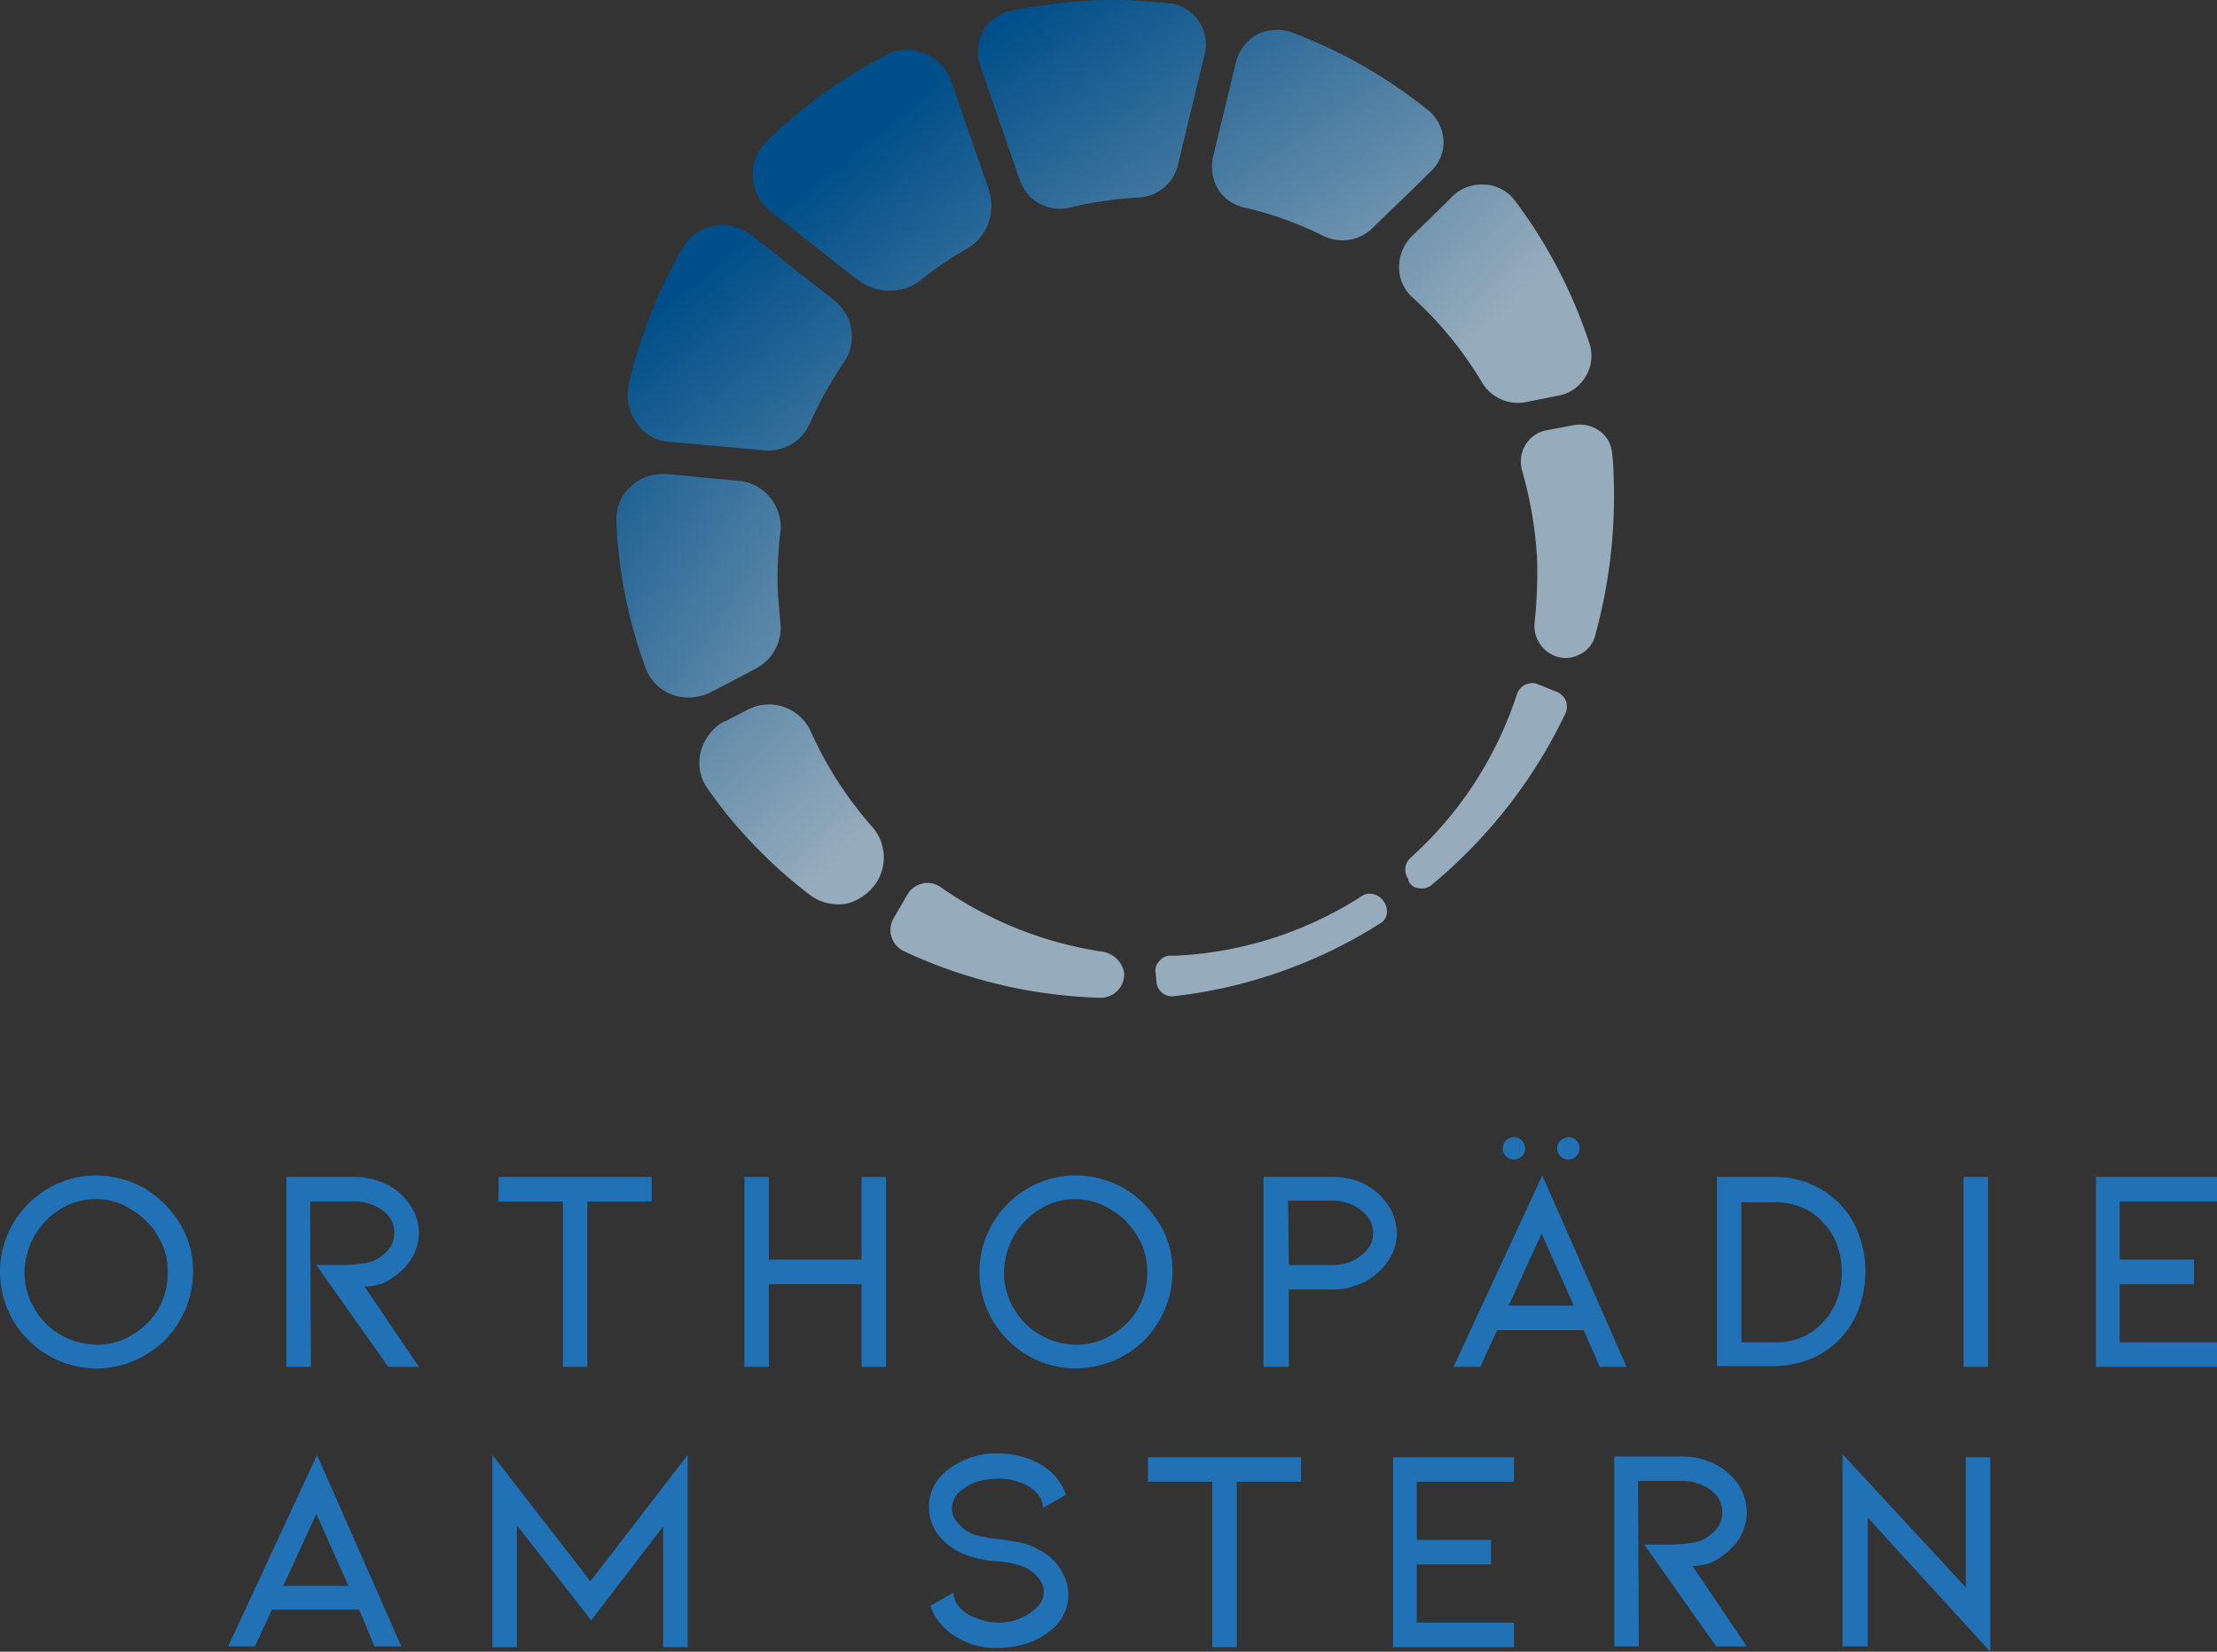 <svg xmlns="http://www.w3.org/2000/svg" xmlns:xlink="http://www.w3.org/1999/xlink" width="289.5" height="215.7" viewBox="0 0 289.5 215.7">
  <rect x="0" y="0" width="289.5" height="215.7" fill="#333333" stroke="none"/>
  <defs>
    <linearGradient id="linear-gradient" x1="1.732" y1="2.028" x2="0.227" y2="0.028" gradientUnits="objectBoundingBox">
      <stop offset="0" stop-color="#96acbc"/>
      <stop offset="1" stop-color="#014f8a"/>
    </linearGradient>
    <linearGradient id="linear-gradient-2" x1="1.147" y1="1.461" x2="-0.335" y2="-0.524" xlink:href="#linear-gradient"/>
    <linearGradient id="linear-gradient-3" x1="1.89" y1="2.126" x2="0.453" y2="0.393" xlink:href="#linear-gradient"/>
    <linearGradient id="linear-gradient-4" x1="8.421" y1="3.843" x2="-0.543" y2="0.056" xlink:href="#linear-gradient"/>
    <linearGradient id="linear-gradient-5" x1="0.59" y1="0.568" x2="-1.196" y2="-1.344" xlink:href="#linear-gradient"/>
    <linearGradient id="linear-gradient-6" x1="7.837" y1="10.112" x2="-24.177" y2="-31.834" xlink:href="#linear-gradient"/>
    <linearGradient id="linear-gradient-7" x1="0.016" y1="-0.577" x2="-1.453" y2="-4.213" xlink:href="#linear-gradient"/>
    <linearGradient id="linear-gradient-8" x1="1.703" y1="1.526" x2="-0.386" y2="-0.342" xlink:href="#linear-gradient"/>
    <linearGradient id="linear-gradient-9" x1="0.77" y1="0.779" x2="-1.091" y2="-1.311" xlink:href="#linear-gradient"/>
    <linearGradient id="linear-gradient-10" x1="5.624" y1="11.796" x2="-9.831" y2="-22.286" xlink:href="#linear-gradient"/>
    <linearGradient id="linear-gradient-11" x1="-0.93" y1="-0.221" x2="-4.613" y2="-2.009" xlink:href="#linear-gradient"/>
    <linearGradient id="linear-gradient-12" x1="-0.892" y1="-0.818" x2="-3.015" y2="-2.85" xlink:href="#linear-gradient"/>
    <linearGradient id="linear-gradient-13" x1="-0.428" y1="-2.048" x2="-1.911" y2="-6.117" xlink:href="#linear-gradient"/>
    <linearGradient id="linear-gradient-14" x1="1.761" y1="2.158" x2="0.231" y2="0.304" xlink:href="#linear-gradient"/>
    <linearGradient id="linear-gradient-15" x1="4.216" y1="6.295" x2="0.104" y2="-0.12" xlink:href="#linear-gradient"/>
  </defs>
  <g id="Gruppe_87" data-name="Gruppe 87" transform="translate(-233 -4368)">
    <g id="OAS-Logo" transform="translate(231.5 4366.5)">
      <g id="Gruppe_59" data-name="Gruppe 59">
        <path id="Pfad_160" data-name="Pfad 160" d="M141.2,28.6a51.891,51.891,0,0,1,8.8-1.3h.1a5.552,5.552,0,0,0,5.2-4.2l3.5-14.5A5.4,5.4,0,0,0,154,1.9c-2.3-.2-4.6-.4-6.9-.4-1.1,0-2.2,0-3.4.1a68.049,68.049,0,0,0-10.1,1.3,5.193,5.193,0,0,0-3.7,2.7,5.463,5.463,0,0,0-.4,4.5l.2.6h0l5,14.4A5.486,5.486,0,0,0,141.2,28.6Z" fill="url(#linear-gradient)"/>
        <path id="Pfad_161" data-name="Pfad 161" d="M190,19.9a5.559,5.559,0,0,0-2-4A64.857,64.857,0,0,0,170.1,5.7a5.822,5.822,0,0,0-1.9-.3,5.421,5.421,0,0,0-2.5.6,5.655,5.655,0,0,0-2.8,3.6l-3,12.4a5.81,5.81,0,0,0,.6,4.1,5.281,5.281,0,0,0,3.5,2.5,46.9,46.9,0,0,1,10.3,3.7,5.625,5.625,0,0,0,6.3-.9l6.2-6,1.4-1.4A5.238,5.238,0,0,0,190,19.9Z" fill="url(#linear-gradient-2)"/>
        <path id="Pfad_162" data-name="Pfad 162" d="M121.6,38.2a43.846,43.846,0,0,1,6.3-4.3,6.462,6.462,0,0,0,2.8-7.3v-.1h0l-5-14.4a5.934,5.934,0,0,0-3.5-3.6A5.45,5.45,0,0,0,120,8a5.547,5.547,0,0,0-2.8.7A64.083,64.083,0,0,0,101.6,20a5.958,5.958,0,0,0-1.8,4.6,6.044,6.044,0,0,0,2.3,4.5l10.8,8.5h0l1.1.8A6.8,6.8,0,0,0,121.6,38.2Z" fill="url(#linear-gradient-3)"/>
        <path id="Pfad_163" data-name="Pfad 163" d="M130.7,26.5l-5-14.4h0Z" fill="#fff"/>
        <path id="Pfad_164" data-name="Pfad 164" d="M130.7,26.5l-5-14.4h0Z" fill="url(#linear-gradient-4)"/>
        <path id="Pfad_165" data-name="Pfad 165" d="M199.4,27.8a5.377,5.377,0,0,0-3.9-2.2H195a5.367,5.367,0,0,0-3.8,1.5h0l-1.4,1.4-3.9,3.8a5.664,5.664,0,0,0-1.7,4.1,5.22,5.22,0,0,0,1.7,3.9A48.585,48.585,0,0,1,195,51.4a5.443,5.443,0,0,0,5.8,2.6l4-.8a5.254,5.254,0,0,0,3.8-2.6,5.2,5.2,0,0,0,.4-4.4A64.637,64.637,0,0,0,199.4,27.8Z" fill="url(#linear-gradient-5)"/>
        <path id="Pfad_166" data-name="Pfad 166" d="M191.2,27.2l-1.4,1.3Z" fill="#fff"/>
        <path id="Pfad_167" data-name="Pfad 167" d="M191.2,27.2l-1.4,1.3Z" fill="url(#linear-gradient-6)"/>
        <path id="Pfad_168" data-name="Pfad 168" d="M145.6,125.8a49.535,49.535,0,0,1-21.2-8.4,3,3,0,0,0-1.8-.6,1.7,1.7,0,0,0-.7.1,3.022,3.022,0,0,0-1.9,1.4h0l-1.8,3.1a3.06,3.06,0,0,0,1.3,4.3,64.977,64.977,0,0,0,25.6,6.1,3.081,3.081,0,0,0,3.2-3.2h0A3.408,3.408,0,0,0,145.6,125.8Z" fill="url(#linear-gradient-7)"/>
        <path id="Pfad_169" data-name="Pfad 169" d="M103.4,82.8c-.1-1.1-.2-2.3-.3-3.4a46.11,46.11,0,0,1,.3-8.3,6.264,6.264,0,0,0-1.3-4.6A6,6,0,0,0,98,64.3l-9.4-.9H88a5.9,5.9,0,0,0-4.2,1.7A5.549,5.549,0,0,0,82,69.6V70a62.878,62.878,0,0,0,3.8,18.7,5.878,5.878,0,0,0,3.4,3.5,6.486,6.486,0,0,0,5.1-.3l2.9-1.5h0l3.2-1.7A6.027,6.027,0,0,0,103.4,82.8Z" fill="url(#linear-gradient-8)"/>
        <path id="Pfad_170" data-name="Pfad 170" d="M116.1,116.5a6.032,6.032,0,0,0-.6-6.9,49.7,49.7,0,0,1-8.1-12.5,5.974,5.974,0,0,0-8.3-2.9l-2.9,1.5h-.1a6.275,6.275,0,0,0-3.1,4,5.823,5.823,0,0,0,.9,4.8,63.058,63.058,0,0,0,13.4,13.9,6.212,6.212,0,0,0,4.8,1.1A6.653,6.653,0,0,0,116.1,116.5Z" fill="url(#linear-gradient-9)"/>
        <path id="Pfad_171" data-name="Pfad 171" d="M99,94.1h0l-2.9,1.6h0Z" fill="#fff"/>
        <path id="Pfad_172" data-name="Pfad 172" d="M99,94.1h0l-2.9,1.6h0Z" fill="url(#linear-gradient-10)"/>
        <path id="Pfad_173" data-name="Pfad 173" d="M207.7,87a3.745,3.745,0,0,0,2.1-2.5,68.771,68.771,0,0,0,2.4-21.2,24.521,24.521,0,0,0-.2-2.7,3.854,3.854,0,0,0-1.6-2.8,4.445,4.445,0,0,0-3.3-.8l-3.7.7a4.033,4.033,0,0,0-2.7,1.9,4.26,4.26,0,0,0-.4,3.5,52.638,52.638,0,0,1,1.9,11.1,60.394,60.394,0,0,1-.3,8.5,4.223,4.223,0,0,0,2.5,4.4h0A3.83,3.83,0,0,0,207.7,87Z" fill="url(#linear-gradient-11)"/>
        <path id="Pfad_174" data-name="Pfad 174" d="M185.4,116.5l.1.2a1.6,1.6,0,0,0,1.4.8,1.913,1.913,0,0,0,1.5-.4,65.84,65.84,0,0,0,17.5-22.4,2.186,2.186,0,0,0,.1-1.6,2.163,2.163,0,0,0-1.1-1.2l-2.2-.9h0l-.3-.1a1.884,1.884,0,0,0-.8-.2,2.92,2.92,0,0,0-.9.2,2.163,2.163,0,0,0-1.1,1.2,49.091,49.091,0,0,1-14,21.5,2.108,2.108,0,0,0-.2,2.7v.2Z" fill="url(#linear-gradient-12)"/>
        <path id="Pfad_175" data-name="Pfad 175" d="M202.7,91h0Z" fill="#fff"/>
        <path id="Pfad_176" data-name="Pfad 176" d="M202.7,91h0Z" fill="#fff"/>
        <path id="Pfad_177" data-name="Pfad 177" d="M182.1,119.1a2.235,2.235,0,0,0-1.7-.9,1.922,1.922,0,0,0-1.2.4,49.028,49.028,0,0,1-24.1,7.7h-.8a1.75,1.75,0,0,0-1.4.7,1.651,1.651,0,0,0-.5,1.5l.1,1.1a2.127,2.127,0,0,0,.7,1.5,1.964,1.964,0,0,0,1.5.5,63.374,63.374,0,0,0,27-9.5,1.761,1.761,0,0,0,.9-1.3,2.311,2.311,0,0,0-.5-1.7Z" fill="url(#linear-gradient-13)"/>
        <path id="Pfad_178" data-name="Pfad 178" d="M182.1,119.1Z" fill="#fff"/>
        <path id="Pfad_179" data-name="Pfad 179" d="M182.1,119.1Z" fill="#fff"/>
        <path id="Pfad_180" data-name="Pfad 180" d="M88.9,59.2l12.3,1.1a5.9,5.9,0,0,0,6-3.4,53.673,53.673,0,0,1,4.5-8.1,5.982,5.982,0,0,0-1.3-8.1L99.6,32.2h0a6.4,6.4,0,0,0-3.7-1.3,4.869,4.869,0,0,0-1.2.1,5.782,5.782,0,0,0-4,2.8,64.365,64.365,0,0,0-7.1,17.9,6.4,6.4,0,0,0,1,5A5.417,5.417,0,0,0,88.9,59.2Z" fill="url(#linear-gradient-14)"/>
        <path id="Pfad_181" data-name="Pfad 181" d="M110.4,40.8h0L99.5,32.3h0Z" fill="#fff"/>
        <path id="Pfad_182" data-name="Pfad 182" d="M110.4,40.8h0L99.5,32.3h0Z" fill="url(#linear-gradient-15)"/>
      </g>
      <line id="Linie_1" data-name="Linie 1" transform="translate(147.1 178.6)" fill="#fff" stroke="#37a7df" stroke-linecap="round" stroke-linejoin="round" stroke-width="0"/>
      <g id="Gruppe_60" data-name="Gruppe 60">
        <path id="Pfad_183" data-name="Pfad 183" d="M14.1,180.2a12.388,12.388,0,0,1-6.3-1.7,12.628,12.628,0,0,1-6.3-10.9,12.387,12.387,0,0,1,1.7-6.3,12.681,12.681,0,0,1,4.6-4.6,12.387,12.387,0,0,1,6.3-1.7,12.947,12.947,0,0,1,6.3,1.7,13.5,13.5,0,0,1,4.6,4.6,11.476,11.476,0,0,1,1.7,6.3,12.387,12.387,0,0,1-1.7,6.3,11.96,11.96,0,0,1-4.6,4.6A12.387,12.387,0,0,1,14.1,180.2Zm0-22.1a8.544,8.544,0,0,0-4.7,1.3,9.838,9.838,0,0,0-4.7,8.2A9.123,9.123,0,0,0,6,172.4a9.241,9.241,0,0,0,3.4,3.4,9.473,9.473,0,0,0,4.7,1.3,8.544,8.544,0,0,0,4.7-1.3,9.242,9.242,0,0,0,3.4-3.4,9.5,9.5,0,0,0,1.2-4.8,8.544,8.544,0,0,0-1.3-4.7,9.241,9.241,0,0,0-3.4-3.4A8.065,8.065,0,0,0,14.1,158.1Z" fill="#2071b6"/>
        <path id="Pfad_184" data-name="Pfad 184" d="M56.2,180h-4l-9.4-13.3h3.6a16.593,16.593,0,0,0,2.4-.2,5.3,5.3,0,0,0,1.6-.4,5.755,5.755,0,0,0,1.9-1.5,3.523,3.523,0,0,0,.7-2.1,3.606,3.606,0,0,0-.6-2,4.885,4.885,0,0,0-1.9-1.5,6.088,6.088,0,0,0-2.8-.6H42l.1,21.6H38.9V155.2h8.9a8.808,8.808,0,0,1,3.3.6,8.06,8.06,0,0,1,2.7,1.6,8.4,8.4,0,0,1,1.8,2.4,6.6,6.6,0,0,1,.6,2.7,6.489,6.489,0,0,1-1.4,4,9.747,9.747,0,0,1-3.1,2.5,6.939,6.939,0,0,1-2.6.5Z" fill="#2071b6"/>
        <path id="Pfad_185" data-name="Pfad 185" d="M66.6,155.2h20v3.2H78.2V180H75V158.4H66.6Z" fill="#2071b6"/>
        <path id="Pfad_186" data-name="Pfad 186" d="M101.9,169.2V180H98.7V155.2h3.2V166H114V155.2h3.2V180H114V169.2Z" fill="#2071b6"/>
        <path id="Pfad_187" data-name="Pfad 187" d="M142,180.2a12.388,12.388,0,0,1-6.3-1.7,12.628,12.628,0,0,1-6.3-10.9,12.388,12.388,0,0,1,1.7-6.3,12.681,12.681,0,0,1,4.6-4.6A12.387,12.387,0,0,1,142,155a12.947,12.947,0,0,1,6.3,1.7,13.5,13.5,0,0,1,4.6,4.6,11.476,11.476,0,0,1,1.7,6.3,12.388,12.388,0,0,1-1.7,6.3,11.96,11.96,0,0,1-4.6,4.6A12.947,12.947,0,0,1,142,180.2Zm0-22.1a8.544,8.544,0,0,0-4.7,1.3,9.838,9.838,0,0,0-4.7,8.2,9.123,9.123,0,0,0,1.3,4.8,9.241,9.241,0,0,0,3.4,3.4,9.473,9.473,0,0,0,4.7,1.3,8.544,8.544,0,0,0,4.7-1.3,9.241,9.241,0,0,0,3.4-3.4,9.5,9.5,0,0,0,1.2-4.8,8.544,8.544,0,0,0-1.3-4.7,9.241,9.241,0,0,0-3.4-3.4A8.555,8.555,0,0,0,142,158.1Z" fill="#2071b6"/>
        <path id="Pfad_188" data-name="Pfad 188" d="M166.5,180V155.2h9.1a10.588,10.588,0,0,1,3.1.5,9.34,9.34,0,0,1,2.6,1.5,8.758,8.758,0,0,1,1.9,2.4,7.273,7.273,0,0,1,.7,2.9,5.918,5.918,0,0,1-.7,2.9,7.213,7.213,0,0,1-1.9,2.4,6.811,6.811,0,0,1-2.6,1.5,8.149,8.149,0,0,1-3.1.6h-5.8V180Zm3.3-13.3h5.8a5.834,5.834,0,0,0,2.6-.6,5.754,5.754,0,0,0,1.9-1.5,3.139,3.139,0,0,0,.7-2.1,3.523,3.523,0,0,0-.7-2.1,5.755,5.755,0,0,0-1.9-1.5,5.834,5.834,0,0,0-2.6-.6h-5.9Z" fill="#2071b6"/>
        <path id="Pfad_189" data-name="Pfad 189" d="M208.3,175.2H197l-2.2,4.8h-3.5l11.6-25,11,25h-3.5Zm-10.2-24.7a1.46,1.46,0,1,0,1.1-.5A1.606,1.606,0,0,0,198.1,150.5ZM207,172l-4.2-9.4-4.3,9.4Zm-1.8-21.5a1.46,1.46,0,1,0,1.1-.5A1.823,1.823,0,0,0,205.2,150.5Z" fill="#2071b6"/>
        <path id="Pfad_190" data-name="Pfad 190" d="M225.7,180V155.2h7.5a11.311,11.311,0,0,1,4.9,1,11.313,11.313,0,0,1,6.2,6.7,14.351,14.351,0,0,1,.8,4.6,14.961,14.961,0,0,1-.8,4.7,11.313,11.313,0,0,1-6.2,6.7,13.393,13.393,0,0,1-4.9,1h-7.5Zm3.2-3.2h4.3a8.648,8.648,0,0,0,4.8-1.3,8.924,8.924,0,0,0,3-3.4,9.883,9.883,0,0,0,1-4.5,10.3,10.3,0,0,0-.6-3.5,7.889,7.889,0,0,0-1.8-2.9,6.9,6.9,0,0,0-2.8-2,8.571,8.571,0,0,0-3.6-.7h-4.3v18.3Z" fill="#2071b6"/>
        <path id="Pfad_191" data-name="Pfad 191" d="M257.9,155.2h3.2V180h-3.2Z" fill="#2071b6"/>
        <path id="Pfad_192" data-name="Pfad 192" d="M275.2,155.2H291v3.2H278.3V166H288v3.2h-9.7v7.6H291V180H275.2Z" fill="#2071b6"/>
        <path id="Pfad_193" data-name="Pfad 193" d="M48.4,211.7H37l-2.2,4.8H31.3l11.6-25,11,25H50.4ZM47,208.6l-4.2-9.4-4.3,9.4Z" fill="#2071b6"/>
        <path id="Pfad_194" data-name="Pfad 194" d="M88.2,200.7l-9.5,12.4L69,200.7v15.9H65.8V191.5L78.6,208l12.7-16.5v25.1H88.1V200.7Z" fill="#2071b6"/>
        <path id="Pfad_195" data-name="Pfad 195" d="M139.9,206.3a6.236,6.236,0,0,1,1.1,3.4,5.547,5.547,0,0,1-.7,2.8,6.589,6.589,0,0,1-2.1,2.3,8.7,8.7,0,0,1-2.9,1.4,12.7,12.7,0,0,1-3.4.5,9.685,9.685,0,0,1-5.8-1.6,7.265,7.265,0,0,1-3.1-3.9l3-1.7a2.925,2.925,0,0,0,.8,1.9,4.92,4.92,0,0,0,2.2,1.4,7.224,7.224,0,0,0,8-1.5,2.68,2.68,0,0,0,.2-3.6,5.556,5.556,0,0,0-1.6-1.4,11.076,11.076,0,0,0-3.9-.9,14.068,14.068,0,0,1-4.7-1.1,8.567,8.567,0,0,1-3.1-2.5,6.3,6.3,0,0,1-1.1-3.5,5.547,5.547,0,0,1,.7-2.8,6.589,6.589,0,0,1,2.1-2.3,10.44,10.44,0,0,1,6.3-1.9,11.418,11.418,0,0,1,3.3.5,9.745,9.745,0,0,1,2.9,1.4,7.355,7.355,0,0,1,2.6,3.5l-3,1.7a2.925,2.925,0,0,0-.8-1.9,4.92,4.92,0,0,0-2.2-1.4,7.1,7.1,0,0,0-2.9-.5,9.427,9.427,0,0,0-3,.5,6.923,6.923,0,0,0-2.2,1.4,3.176,3.176,0,0,0-.8,2,2.743,2.743,0,0,0,.7,1.8,5.8,5.8,0,0,0,1.7,1.4,6.4,6.4,0,0,0,1.9.5,8.077,8.077,0,0,0,1.9.3c1.2.2,2.2.3,2.9.5a6.561,6.561,0,0,1,2.1.8A7.061,7.061,0,0,1,139.9,206.3Z" fill="#2071b6"/>
        <path id="Pfad_196" data-name="Pfad 196" d="M151.4,191.8h20V195H163v21.6h-3.2V195h-8.4v-3.2Z" fill="#2071b6"/>
        <path id="Pfad_197" data-name="Pfad 197" d="M183.4,191.8h15.8V195H186.5v7.6h9.7v3.2h-9.7v7.6h12.7v3.2H183.4Z" fill="#2071b6"/>
        <path id="Pfad_198" data-name="Pfad 198" d="M229.6,216.5h-4l-9.4-13.3h3.6a16.593,16.593,0,0,0,2.4-.2,5.3,5.3,0,0,0,1.6-.4,5.754,5.754,0,0,0,1.9-1.5,3.523,3.523,0,0,0,.7-2.1,3.606,3.606,0,0,0-.6-2,4.885,4.885,0,0,0-1.9-1.5,6.088,6.088,0,0,0-2.8-.6h-5.7l.1,21.6h-3.2V191.7h8.9a8.808,8.808,0,0,1,3.3.6,8.06,8.06,0,0,1,2.7,1.6,6.9,6.9,0,0,1,1.8,2.4,6.6,6.6,0,0,1,.6,2.7,6.489,6.489,0,0,1-1.4,4,9.747,9.747,0,0,1-3.1,2.5,6.939,6.939,0,0,1-2.6.5Z" fill="#2071b6"/>
        <path id="Pfad_199" data-name="Pfad 199" d="M245.3,216.5h-3.2V191.4l16.1,17.4v-17h3.2v25.4l-16-17.5v16.8Z" fill="#2071b6"/>
      </g>
    </g>
  </g>
</svg>

